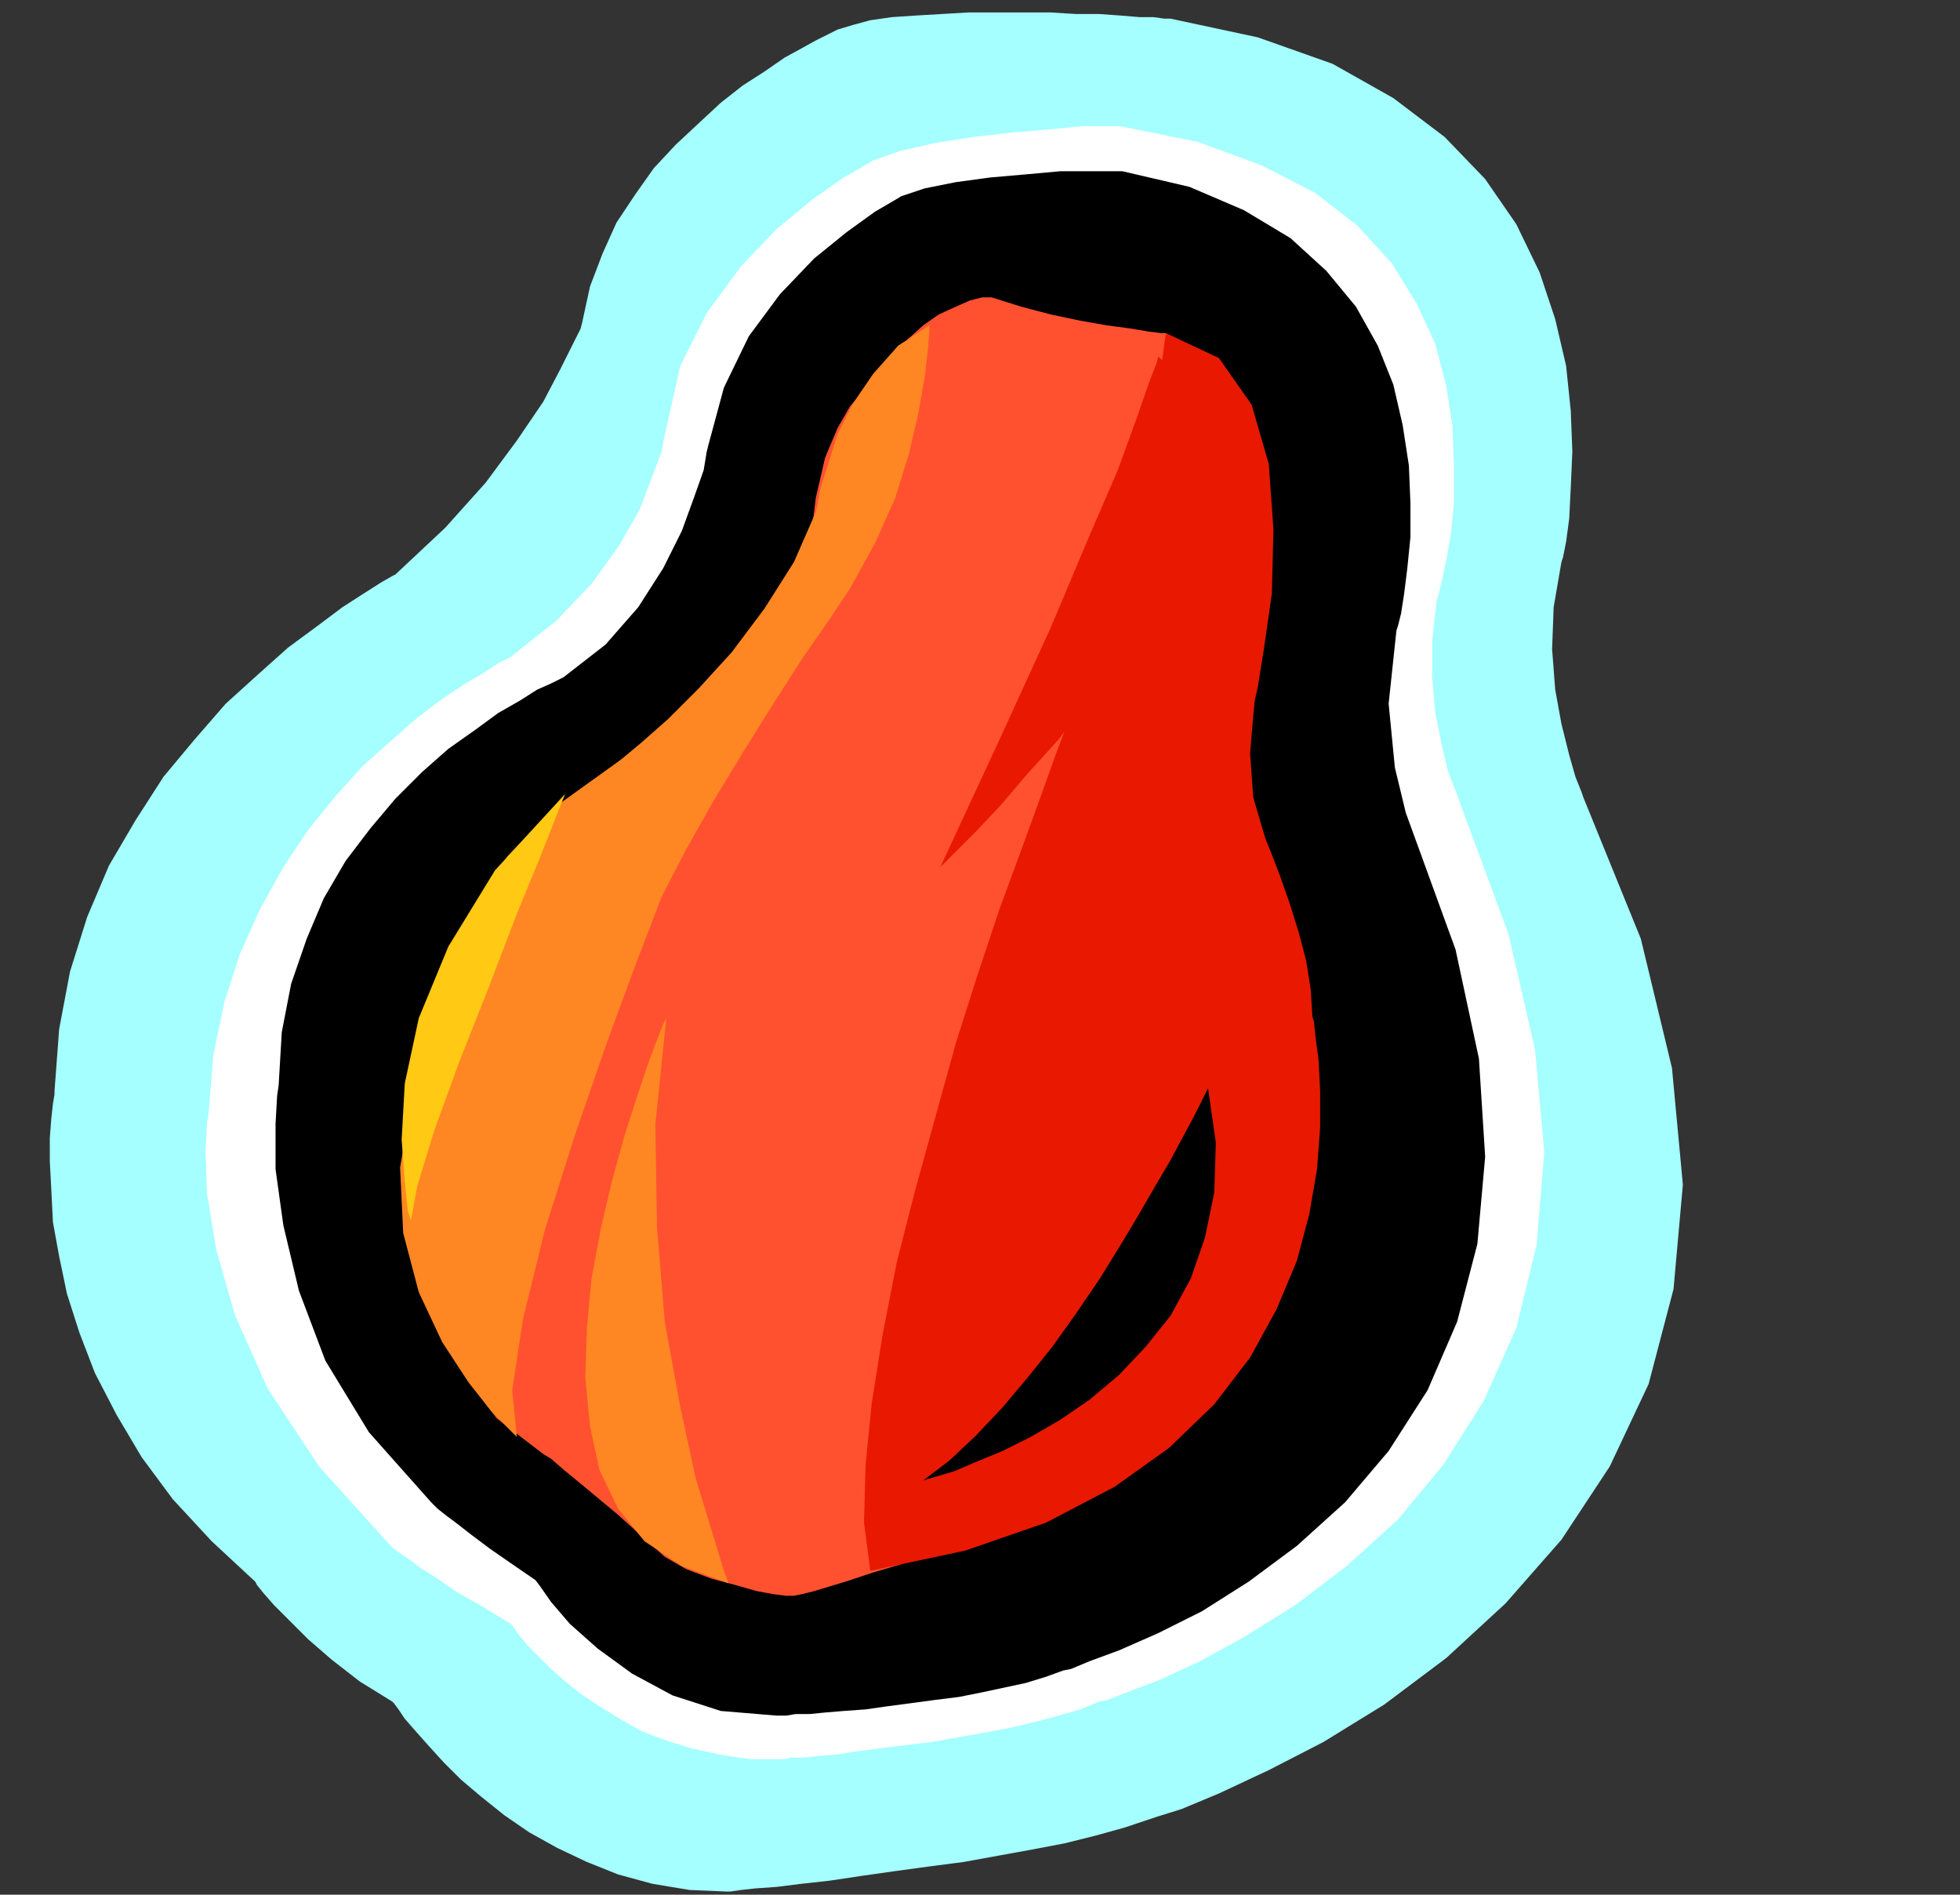 <?xml version="1.0" encoding="UTF-8" standalone="no"?>
<svg
   xmlns:dc="http://purl.org/dc/elements/1.1/"
   xmlns:cc="http://creativecommons.org/ns#"
   xmlns:rdf="http://www.w3.org/1999/02/22-rdf-syntax-ns#"
   xmlns:svg="http://www.w3.org/2000/svg"
   xmlns="http://www.w3.org/2000/svg"
   xmlns:sodipodi="http://sodipodi.sourceforge.net/DTD/sodipodi-0.dtd"
   xmlns:inkscape="http://www.inkscape.org/namespaces/inkscape"
   version="1.0"
   width="31.979mm"
   height="30.912mm"
   id="svg25"
   sodipodi:docname="CLP00268.WMF">
  <rect width="100%" height="100%" fill="#333333" stroke="none"/>
  <sodipodi:namedview
     pagecolor="#ffffff"
     bordercolor="#666666"
     borderopacity="1"
     objecttolerance="10"
     gridtolerance="10"
     guidetolerance="10"
     inkscape:pageopacity="0"
     inkscape:pageshadow="2"
     inkscape:window-width="640"
     inkscape:window-height="480"
     id="namedview27" />
  <defs
     id="defs3">
    <pattern
       id="WMFhbasepattern"
       patternUnits="userSpaceOnUse"
       width="6"
       height="6"
       x="0"
       y="0" />
  </defs>
  <path
     style="fill:#a5ffff;fill-rule:evenodd;fill-opacity:1;stroke:none;"
     d="  M 70.752,112.224   L 71.328,112.032   L 72.864,111.552   L 75.168,110.592   L 78.24,109.152   L 81.6,107.424   L 85.344,105.12   L 89.184,102.24   L 92.832,98.88   L 96.288,94.944   L 99.264,90.432   L 101.664,85.344   L 103.2,79.488   L 103.776,73.056   L 103.104,65.856   L 101.184,57.888   L 97.632,49.152   L 97.536,48.864   L 97.152,47.904   L 96.768,46.56   L 96.288,44.64   L 95.904,42.528   L 95.712,40.032   L 95.808,37.44   L 96.288,34.656   L 96.384,34.368   L 96.576,33.408   L 96.768,31.968   L 96.864,30.048   L 96.96,27.84   L 96.864,25.344   L 96.576,22.56   L 95.904,19.68   L 94.944,16.8   L 93.504,13.824   L 91.584,11.04   L 89.088,8.448   L 85.92,6.048   L 82.176,3.936   L 77.568,2.304   L 72.192,1.152   L 71.808,1.152   L 71.136,1.056   L 70.272,1.056   L 69.12,0.96   L 67.776,0.864   L 66.336,0.864   L 64.8,0.768   L 63.072,0.768   L 61.44,0.768   L 59.712,0.768   L 58.08,0.864   L 56.448,0.96   L 55.008,1.056   L 53.664,1.248   L 52.608,1.536   L 51.648,1.824   L 51.456,1.92   L 51.072,2.112   L 50.304,2.496   L 49.44,2.976   L 48.384,3.552   L 47.136,4.416   L 45.792,5.28   L 44.448,6.336   L 43.104,7.584   L 41.664,8.928   L 40.32,10.368   L 39.168,12   L 38.016,13.728   L 37.152,15.648   L 36.384,17.664   L 35.904,19.872   L 35.808,20.256   L 35.328,21.216   L 34.56,22.752   L 33.504,24.768   L 31.872,27.168   L 29.952,29.76   L 27.456,32.544   L 24.384,35.424   L 24.192,35.52   L 23.52,35.904   L 22.464,36.576   L 21.12,37.44   L 19.584,38.592   L 17.76,39.936   L 15.936,41.568   L 13.92,43.392   L 12,45.6   L 10.08,47.904   L 8.352,50.592   L 6.72,53.376   L 5.376,56.544   L 4.32,59.904   L 3.648,63.456   L 3.36,67.296   L 3.36,67.488   L 3.264,68.064   L 3.168,68.928   L 3.072,70.176   L 3.072,71.616   L 3.168,73.44   L 3.264,75.36   L 3.648,77.472   L 4.128,79.776   L 4.896,82.176   L 5.856,84.672   L 7.2,87.264   L 8.736,89.856   L 10.656,92.448   L 13.056,95.04   L 15.744,97.536   L 15.84,97.728   L 16.224,98.208   L 16.896,98.976   L 17.856,99.936   L 19.008,101.088   L 20.448,102.336   L 22.176,103.68   L 24.192,104.928   L 24.288,105.024   L 24.576,105.408   L 24.96,105.984   L 25.632,106.752   L 26.4,107.616   L 27.36,108.672   L 28.416,109.728   L 29.664,110.784   L 31.104,111.936   L 32.64,112.992   L 34.368,113.952   L 36.192,114.816   L 38.112,115.584   L 40.224,116.16   L 42.528,116.544   L 44.832,116.64   L 45.024,116.64   L 45.696,116.544   L 46.56,116.448   L 47.904,116.352   L 49.44,116.16   L 51.168,115.968   L 53.088,115.68   L 55.104,115.392   L 57.216,115.104   L 59.424,114.816   L 61.536,114.432   L 63.648,114.048   L 65.664,113.664   L 67.584,113.184   L 69.312,112.704   L 70.752,112.224  z "
     id="path5" />
  <path
     style="fill:#ffffff;fill-rule:evenodd;fill-opacity:1;stroke:none;"
     d="  M 67.776,104.928   L 68.256,104.832   L 69.504,104.352   L 71.52,103.584   L 74.016,102.432   L 76.8,100.896   L 79.872,98.976   L 83.04,96.576   L 86.208,93.696   L 88.992,90.336   L 91.488,86.4   L 93.504,81.888   L 94.752,76.8   L 95.232,71.04   L 94.656,64.704   L 93.024,57.6   L 90.144,49.824   L 90.048,49.536   L 89.76,48.768   L 89.28,47.52   L 88.896,45.888   L 88.512,43.968   L 88.32,41.76   L 88.32,39.456   L 88.608,36.96   L 88.704,36.672   L 88.896,35.904   L 89.184,34.56   L 89.472,32.928   L 89.664,31.008   L 89.664,28.704   L 89.568,26.304   L 89.184,23.808   L 88.512,21.216   L 87.36,18.72   L 85.824,16.224   L 83.712,13.92   L 81.12,11.904   L 77.76,10.176   L 73.824,8.736   L 69.024,7.776   L 68.256,7.776   L 66.816,7.776   L 64.8,7.968   L 62.496,8.16   L 60,8.448   L 57.6,8.832   L 55.488,9.312   L 53.856,9.888   L 53.376,10.176   L 52.032,10.944   L 50.112,12.288   L 47.904,14.112   L 45.696,16.416   L 43.584,19.296   L 41.952,22.56   L 41.088,26.4   L 40.992,26.784   L 40.8,27.84   L 40.224,29.376   L 39.456,31.392   L 38.208,33.6   L 36.48,36   L 34.272,38.304   L 31.488,40.512   L 31.296,40.608   L 30.72,40.896   L 29.856,41.472   L 28.704,42.144   L 27.264,43.104   L 25.728,44.256   L 24.096,45.696   L 22.368,47.232   L 20.64,49.152   L 19.008,51.168   L 17.472,53.472   L 16.032,56.064   L 14.784,58.848   L 13.824,61.824   L 13.152,65.088   L 12.864,68.64   L 12.768,69.216   L 12.672,70.944   L 12.768,73.632   L 13.344,77.088   L 14.496,81.12   L 16.512,85.632   L 19.68,90.432   L 24.096,95.328   L 24.192,95.424   L 24.576,95.712   L 25.152,96.096   L 25.92,96.672   L 26.976,97.344   L 28.224,98.208   L 29.76,99.072   L 31.488,100.128   L 31.584,100.224   L 31.776,100.512   L 32.064,100.896   L 32.544,101.472   L 33.216,102.144   L 33.984,102.912   L 34.848,103.68   L 35.808,104.448   L 36.96,105.216   L 38.208,105.984   L 39.552,106.752   L 41.088,107.328   L 42.624,107.808   L 44.352,108.192   L 46.272,108.48   L 48.192,108.48   L 48.384,108.48   L 48.768,108.384   L 49.536,108.384   L 50.4,108.288   L 51.552,108.192   L 52.8,108   L 54.24,107.808   L 55.776,107.616   L 57.408,107.424   L 59.04,107.136   L 60.672,106.848   L 62.208,106.56   L 63.84,106.176   L 65.28,105.792   L 66.624,105.408   L 67.776,104.928  z "
     id="path7" />
  <path
     style="fill:#000000;fill-rule:evenodd;fill-opacity:1;stroke:none;"
     d="  M 65.568,103.008   L 66.048,102.912   L 67.2,102.432   L 69.024,101.76   L 71.424,100.704   L 74.112,99.36   L 76.992,97.536   L 79.968,95.328   L 82.944,92.64   L 85.632,89.472   L 88.032,85.728   L 89.856,81.504   L 91.104,76.704   L 91.584,71.328   L 91.2,65.28   L 89.76,58.56   L 87.072,51.168   L 86.688,50.112   L 86.016,47.328   L 85.632,43.392   L 86.112,38.88   L 86.208,38.592   L 86.4,37.824   L 86.592,36.576   L 86.784,35.04   L 86.976,33.12   L 86.976,31.008   L 86.88,28.704   L 86.496,26.208   L 85.92,23.712   L 84.96,21.312   L 83.616,18.912   L 81.792,16.704   L 79.584,14.688   L 76.704,12.96   L 73.344,11.52   L 69.216,10.56   L 68.544,10.56   L 67.2,10.56   L 65.376,10.56   L 63.264,10.752   L 61.056,10.944   L 58.944,11.232   L 57.024,11.616   L 55.584,12.096   L 55.104,12.384   L 53.952,13.056   L 52.224,14.304   L 50.208,15.936   L 48.096,18.144   L 46.176,20.736   L 44.64,23.904   L 43.68,27.456   L 43.584,27.84   L 43.392,28.992   L 42.816,30.624   L 42.048,32.736   L 40.896,35.04   L 39.36,37.44   L 37.344,39.744   L 34.752,41.76   L 34.56,41.856   L 33.984,42.144   L 33.12,42.528   L 32.064,43.2   L 30.72,43.968   L 29.28,45.024   L 27.648,46.176   L 26.016,47.616   L 24.384,49.248   L 22.848,51.072   L 21.312,53.088   L 19.968,55.392   L 18.912,57.888   L 17.952,60.672   L 17.376,63.648   L 17.184,66.912   L 17.088,67.584   L 16.992,69.312   L 16.992,72.096   L 17.472,75.552   L 18.432,79.584   L 20.064,83.904   L 22.752,88.32   L 26.592,92.64   L 26.688,92.736   L 26.976,93.024   L 27.456,93.408   L 28.224,93.984   L 29.088,94.656   L 30.24,95.52   L 31.488,96.384   L 33.024,97.44   L 33.312,97.824   L 33.984,98.784   L 35.136,100.128   L 36.864,101.664   L 38.976,103.2   L 41.472,104.544   L 44.448,105.504   L 47.904,105.792   L 48,105.792   L 48.48,105.792   L 49.056,105.696   L 49.92,105.696   L 50.88,105.6   L 52.032,105.504   L 53.376,105.408   L 54.72,105.216   L 56.16,105.024   L 57.6,104.832   L 59.136,104.64   L 60.576,104.352   L 61.92,104.064   L 63.264,103.776   L 64.512,103.392   L 65.568,103.008  z "
     id="path9" />
  <path
     style="fill:#ff5130;fill-rule:evenodd;fill-opacity:1;stroke:none;"
     d="  M 61.152,18.336   L 62.976,18.912   L 64.8,19.392   L 66.624,19.776   L 68.256,20.064   L 69.696,20.256   L 70.848,20.448   L 71.616,20.544   L 71.904,20.544   L 74.88,22.464   L 76.704,25.248   L 77.568,28.608   L 77.664,32.16   L 77.376,35.52   L 76.896,38.304   L 76.416,40.224   L 76.224,40.992   L 75.36,45.984   L 75.264,50.496   L 75.456,53.664   L 75.648,54.912   L 76.896,59.52   L 77.088,64.608   L 76.608,69.888   L 75.648,74.976   L 74.4,79.488   L 73.152,83.04   L 72.288,85.536   L 71.904,86.4   L 70.272,88.032   L 68.544,89.568   L 66.624,90.912   L 64.8,92.16   L 62.88,93.216   L 60.96,94.176   L 59.04,95.04   L 57.216,95.808   L 55.488,96.48   L 53.856,96.96   L 52.416,97.44   L 51.168,97.824   L 50.208,98.112   L 49.44,98.304   L 48.96,98.4   L 48.768,98.4   L 48.48,98.4   L 47.712,98.304   L 46.656,98.112   L 45.312,97.728   L 43.872,97.344   L 42.336,96.768   L 40.992,96   L 39.936,95.04   L 39.648,94.848   L 39.072,94.272   L 38.112,93.408   L 36.96,92.448   L 35.808,91.488   L 34.752,90.624   L 33.984,89.952   L 33.504,89.664   L 30.624,87.456   L 28.608,84.768   L 27.456,81.6   L 26.88,78.432   L 26.688,75.456   L 26.784,73.056   L 26.976,71.328   L 27.072,70.752   L 27.648,67.584   L 28.992,63.84   L 30.912,59.808   L 33.12,55.872   L 35.328,52.32   L 37.248,49.344   L 38.592,47.424   L 39.072,46.656   L 41.28,44.928   L 43.296,42.912   L 45.12,40.8   L 46.752,38.688   L 48.096,36.768   L 49.056,35.328   L 49.728,34.272   L 49.92,33.888   L 50.304,30.72   L 50.88,28.224   L 51.648,26.4   L 52.416,25.056   L 53.28,24.096   L 53.952,23.616   L 54.432,23.328   L 54.624,23.232   L 55.2,21.984   L 55.968,20.928   L 56.928,20.064   L 57.888,19.392   L 58.944,18.912   L 59.808,18.528   L 60.576,18.336   L 61.152,18.336  z "
     id="path11" />
  <path
     style="fill:#ff8723;fill-rule:evenodd;fill-opacity:1;stroke:none;"
     d="  M 31.872,88.608   L 31.488,88.224   L 30.336,87.072   L 28.896,85.248   L 27.264,82.752   L 25.824,79.68   L 24.864,76.032   L 24.672,72   L 25.44,67.488   L 25.536,66.816   L 25.824,65.184   L 26.496,62.592   L 27.552,59.52   L 29.088,56.256   L 31.296,52.8   L 34.272,49.728   L 38.016,47.04   L 38.4,46.752   L 39.552,45.792   L 41.184,44.352   L 43.104,42.432   L 45.12,40.224   L 47.136,37.536   L 48.96,34.656   L 50.304,31.584   L 50.4,31.2   L 50.592,30.144   L 51.072,28.608   L 51.648,26.784   L 52.608,24.864   L 53.856,23.04   L 55.392,21.312   L 57.312,20.064   L 57.312,20.448   L 57.216,21.6   L 57.024,23.232   L 56.64,25.44   L 56.064,27.936   L 55.2,30.72   L 53.952,33.504   L 52.416,36.288   L 52.032,36.864   L 51.072,38.304   L 49.536,40.512   L 47.808,43.2   L 45.888,46.272   L 43.968,49.44   L 42.24,52.512   L 40.8,55.296   L 40.32,56.544   L 39.072,59.808   L 37.344,64.512   L 35.424,70.08   L 33.6,75.84   L 32.256,81.312   L 31.584,85.728   L 31.872,88.608  z "
     id="path13" />
  <path
     style="fill:#e81900;fill-rule:evenodd;fill-opacity:1;stroke:none;"
     d="  M 80.928,62.688   L 81.024,62.976   L 81.12,63.936   L 81.312,65.376   L 81.408,67.296   L 81.408,69.504   L 81.216,72.096   L 80.736,74.88   L 79.968,77.76   L 78.72,80.736   L 77.088,83.712   L 74.88,86.592   L 72.096,89.28   L 68.736,91.68   L 64.512,93.888   L 59.52,95.616   L 53.664,96.864   L 53.28,93.888   L 53.376,90.336   L 53.76,86.496   L 54.432,82.272   L 55.296,77.856   L 56.448,73.344   L 57.696,68.832   L 58.944,64.32   L 60.288,60.096   L 61.632,56.064   L 62.976,52.416   L 64.128,49.248   L 65.088,46.56   L 65.856,44.544   L 66.336,43.296   L 66.528,42.816   L 67.968,39.168   L 69.12,35.328   L 70.08,31.584   L 70.752,28.128   L 71.328,25.056   L 71.616,22.656   L 71.808,21.12   L 71.904,20.544   L 75.168,22.08   L 77.184,24.96   L 78.24,28.608   L 78.528,32.64   L 78.432,36.576   L 77.952,39.936   L 77.568,42.336   L 77.376,43.2   L 77.28,44.16   L 77.088,46.464   L 77.28,49.152   L 77.952,51.456   L 78.048,51.744   L 78.432,52.704   L 78.912,53.952   L 79.488,55.584   L 80.064,57.408   L 80.544,59.232   L 80.832,61.056   L 80.928,62.688  z "
     id="path15" />
  <path
     style="fill:#ffc914;fill-rule:evenodd;fill-opacity:1;stroke:none;"
     d="  M 25.344,75.264   L 25.152,74.688   L 24.96,72.864   L 24.768,70.272   L 24.96,66.816   L 25.824,62.784   L 27.648,58.368   L 30.528,53.664   L 34.848,48.96   L 34.464,49.92   L 33.408,52.608   L 31.872,56.352   L 30.144,60.864   L 28.32,65.472   L 26.784,69.696   L 25.728,73.152   L 25.344,75.264  z "
     id="path17" />
  <path
     style="fill:#000000;fill-rule:evenodd;fill-opacity:1;stroke:none;"
     d="  M 56.928,91.296   L 57.216,91.2   L 57.888,91.008   L 58.848,90.72   L 60.192,90.144   L 61.824,89.472   L 63.552,88.608   L 65.376,87.552   L 67.2,86.304   L 69.024,84.768   L 70.656,83.04   L 72.192,81.12   L 73.44,78.816   L 74.304,76.32   L 74.88,73.536   L 74.976,70.464   L 74.496,67.104   L 74.4,67.296   L 74.112,67.872   L 73.632,68.832   L 72.96,70.08   L 72.192,71.52   L 71.232,73.152   L 70.176,74.976   L 69.024,76.896   L 67.776,78.912   L 66.336,81.024   L 64.896,83.04   L 63.36,84.96   L 61.824,86.784   L 60.192,88.512   L 58.56,90.048   L 56.928,91.296  z "
     id="path19" />
  <path
     style="fill:#e81900;fill-rule:evenodd;fill-opacity:1;stroke:none;"
     d="  M 57.984,53.472   L 58.272,53.184   L 59.04,52.416   L 60.192,51.264   L 61.728,49.632   L 63.36,47.712   L 65.28,45.6   L 67.104,43.2   L 69.024,40.608   L 70.656,38.016   L 72.192,35.328   L 73.344,32.736   L 74.112,30.144   L 74.4,27.744   L 74.112,25.536   L 73.152,23.616   L 71.424,21.984   L 71.328,22.368   L 70.848,23.616   L 70.08,25.824   L 68.928,28.992   L 67.104,33.216   L 64.8,38.688   L 61.728,45.408   L 57.984,53.472  z "
     id="path21" />
  <path
     style="fill:#ff8723;fill-rule:evenodd;fill-opacity:1;stroke:none;"
     d="  M 41.088,62.784   L 40.896,63.168   L 40.512,64.128   L 39.936,65.664   L 39.264,67.68   L 38.496,70.08   L 37.728,72.864   L 37.056,75.744   L 36.48,78.816   L 36.192,81.888   L 36.096,84.96   L 36.384,87.936   L 36.96,90.624   L 38.112,93.024   L 39.744,95.04   L 42.048,96.576   L 44.928,97.632   L 44.64,96.864   L 43.968,94.656   L 42.912,91.2   L 41.952,86.784   L 40.992,81.504   L 40.512,75.648   L 40.416,69.312   L 41.088,62.784  z "
     id="path23" />
</svg>
